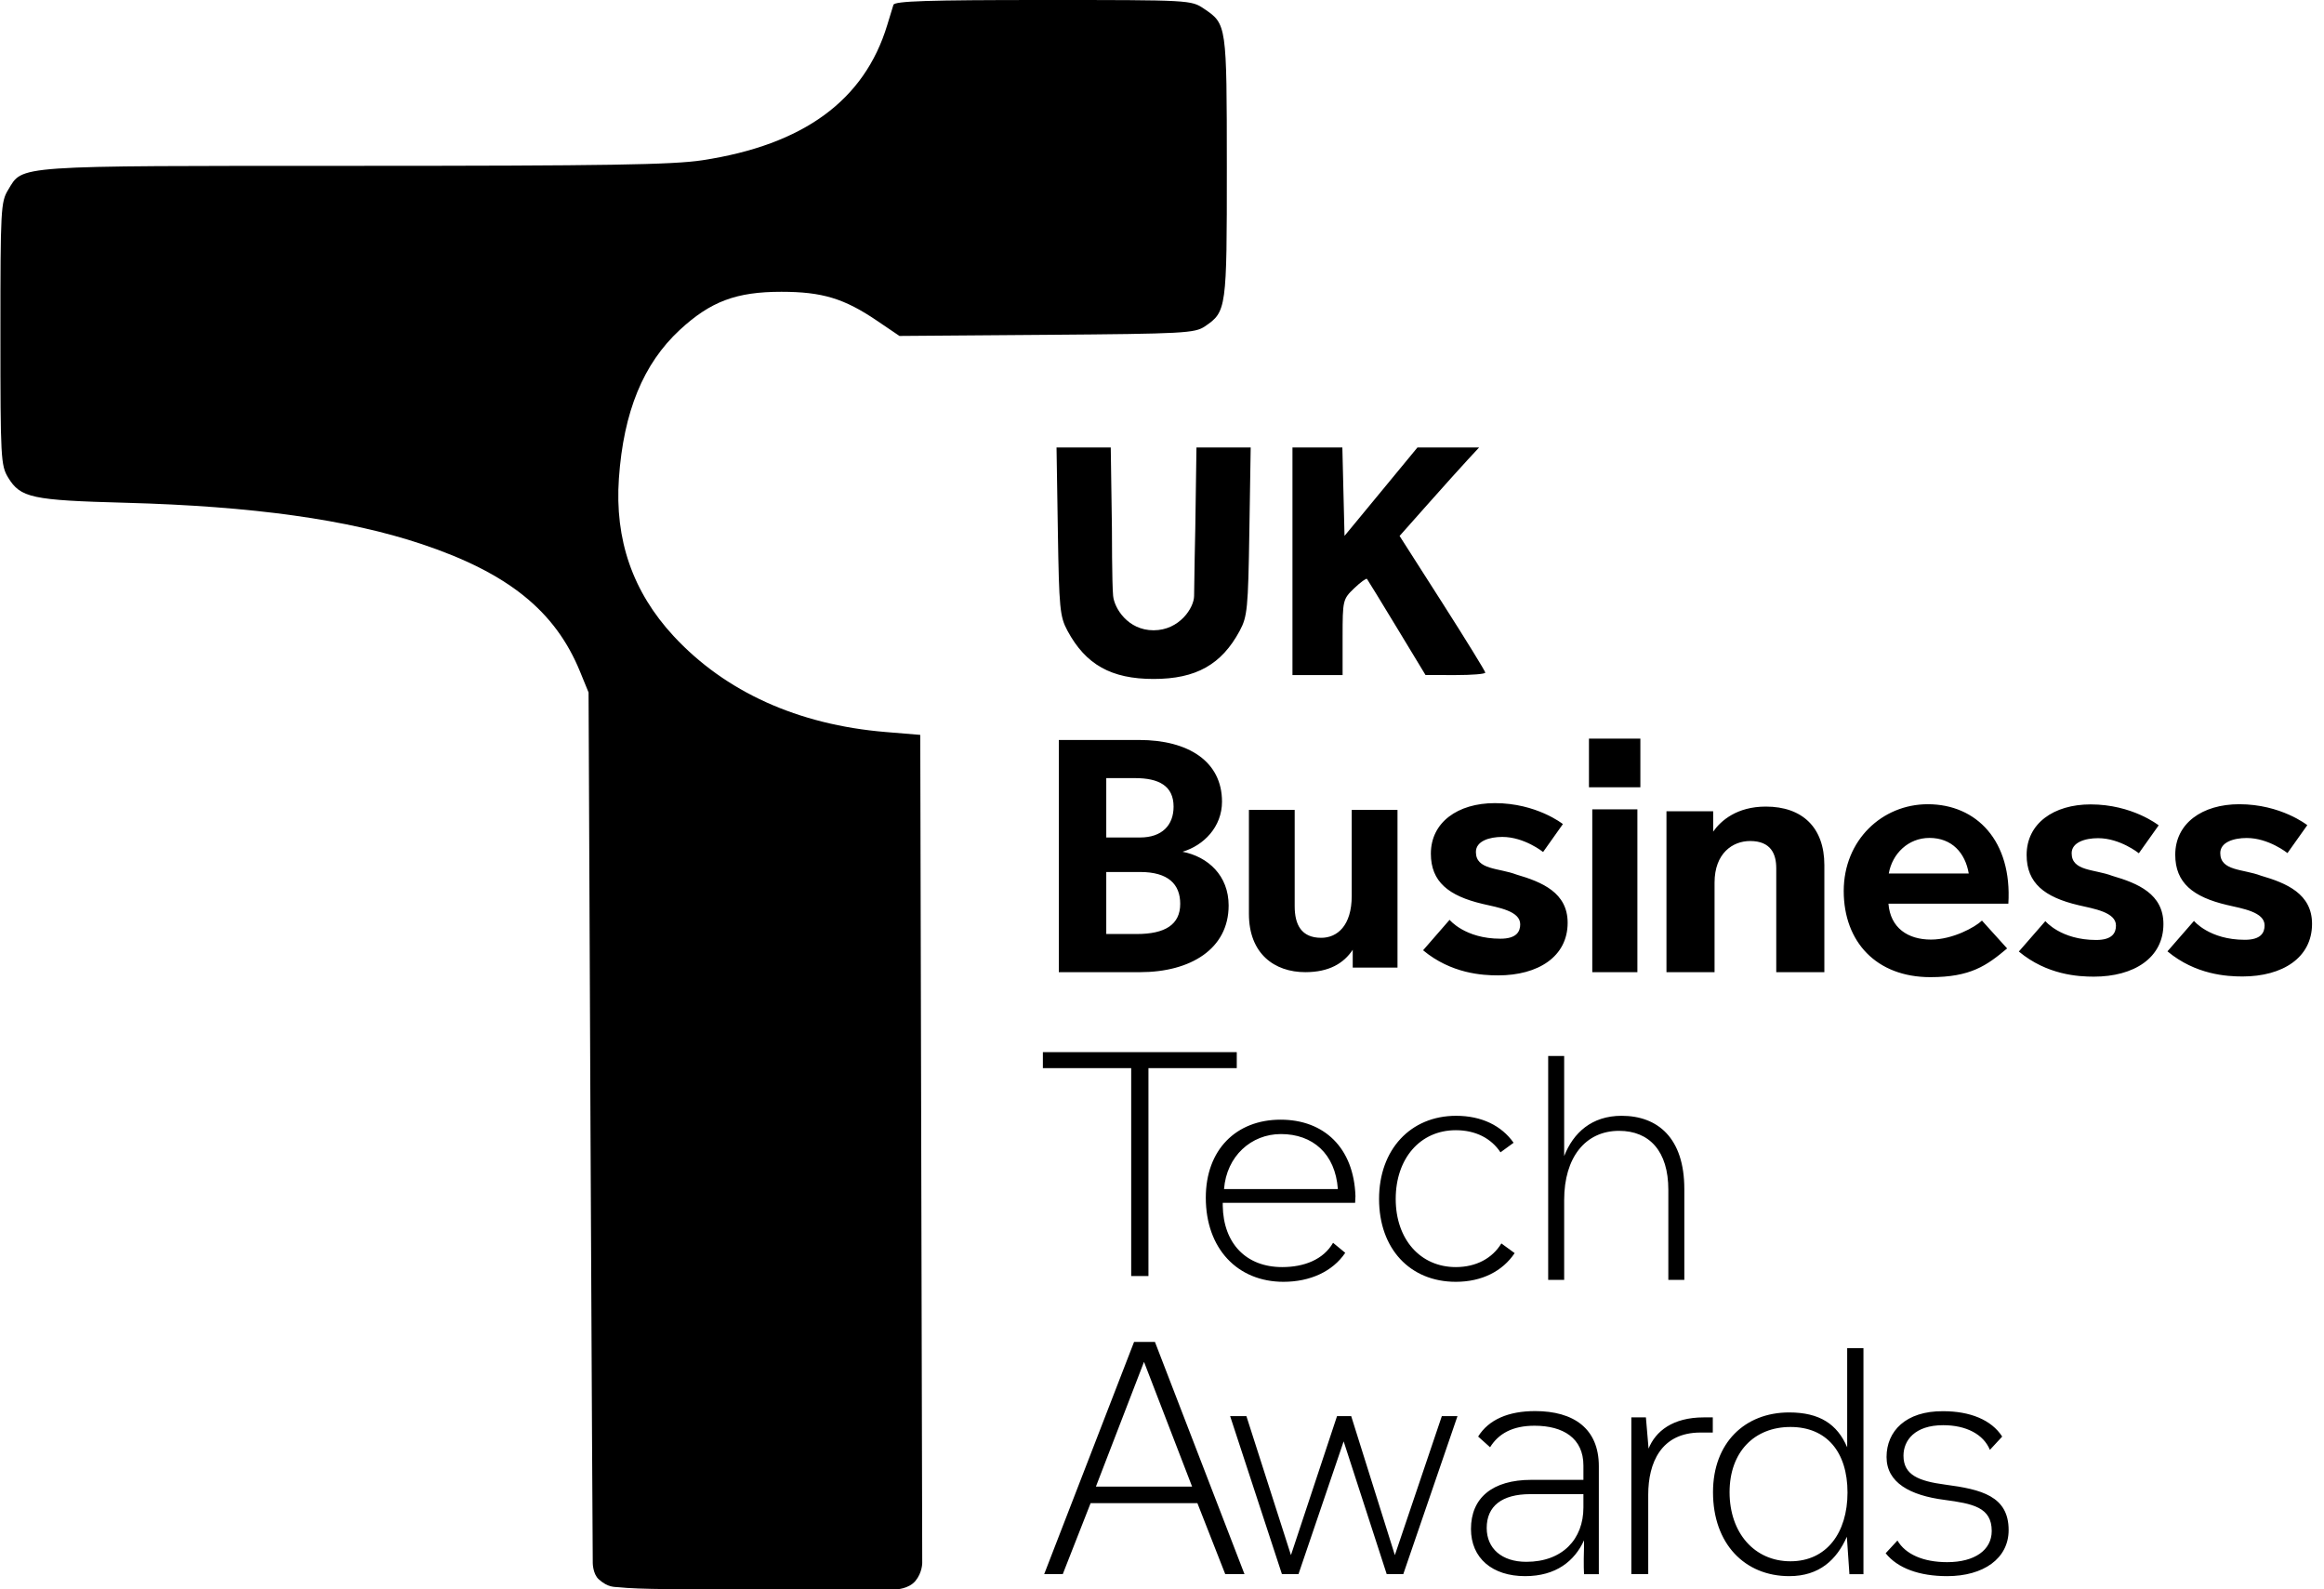 <svg width="117" height="80" viewBox="0 0 117 80" fill="none" xmlns="http://www.w3.org/2000/svg">
<path d="M52.509 0C59.945 7.22756e-09 59.963 0.001 60.619 0.443C61.758 1.21 61.761 1.232 61.764 8.408C61.767 15.553 61.748 15.69 60.66 16.427C60.153 16.771 59.61 16.8 52.7 16.853L45.283 16.91L44.156 16.146C42.501 15.023 41.395 14.688 39.34 14.687C37.067 14.686 35.772 15.172 34.222 16.607C32.384 18.309 31.393 20.726 31.158 24.078C30.942 27.164 31.853 29.792 33.91 32.014C36.51 34.821 40.169 36.478 44.582 36.845L46.33 36.99L46.379 57.834L46.429 78.678C46.429 78.685 46.426 79.166 46.086 79.575C45.745 79.984 45.114 80 45.107 80H38.175C34.224 80 32.187 80.002 31.14 79.892C30.939 79.871 30.613 79.915 30.145 79.494C29.845 79.224 29.842 78.678 29.842 78.678C29.842 78.647 29.781 68.844 29.728 56.796L29.631 34.854L29.198 33.796C27.951 30.749 25.571 28.835 21.227 27.385C17.524 26.149 12.724 25.479 6.33 25.307C1.601 25.18 1.033 25.059 0.412 24.041C0.04 23.429 0.021 23.076 0.021 16.796C0.021 10.517 0.04 10.163 0.412 9.552C1.171 8.307 0.548 8.35 17.828 8.348C30.529 8.347 33.865 8.294 35.359 8.066C40.456 7.29 43.519 5.051 44.667 1.262C44.797 0.835 44.937 0.376 44.979 0.243C45.039 0.054 46.716 0 52.509 0ZM77.285 71.026C79.218 71.026 80.492 71.9 80.492 73.799V79.235H79.747C79.746 79.23 79.716 78.803 79.747 77.827V77.532C79.275 78.564 78.347 79.334 76.779 79.334C75.136 79.334 74.055 78.433 74.055 76.959C74.055 75.404 75.121 74.487 77.099 74.487H79.716V73.766C79.716 72.391 78.7 71.763 77.255 71.763C76.151 71.763 75.443 72.159 75.017 72.846L74.416 72.308C74.949 71.45 75.946 71.026 77.285 71.026ZM93.814 79.236H93.108L92.979 77.351C92.466 78.505 91.6 79.334 90.076 79.334C87.844 79.333 86.24 77.709 86.24 75.109C86.24 72.623 87.844 71.094 90.076 71.094C91.6 71.094 92.498 71.68 92.995 72.85V67.861H93.814V79.236ZM97.828 71.032C99.171 71.032 100.254 71.46 100.799 72.309L100.18 72.978C99.855 72.19 98.981 71.736 97.828 71.736C96.392 71.736 95.829 72.508 95.829 73.272C95.829 74.251 96.609 74.551 97.928 74.727C99.748 74.967 101.123 75.303 101.123 77.014C101.123 78.454 99.848 79.334 98.028 79.334C96.628 79.334 95.533 78.936 94.932 78.182L95.525 77.541C95.927 78.229 96.82 78.63 98.028 78.63C99.414 78.63 100.272 78.022 100.272 77.062C100.272 75.863 99.314 75.687 97.895 75.495C96.158 75.271 94.977 74.628 94.977 73.336C94.977 72.043 95.941 71.016 97.828 71.032ZM62.653 79.233H61.684L60.282 75.66H54.906L53.504 79.233H52.569L57.093 67.546H58.145L62.653 79.233ZM64.992 78.276L67.312 71.279H68.025L70.223 78.276L72.588 71.279H73.376L70.647 79.233H69.813L67.645 72.55L65.371 79.233H64.538L61.93 71.279H62.749L64.992 78.276ZM82.996 72.915C83.347 72.043 84.209 71.343 85.778 71.343H86.229V72.106H85.611C83.624 72.106 82.979 73.631 82.979 75.234V79.233H82.128V71.343H82.862L82.996 72.915ZM77.038 75.207C75.608 75.207 74.847 75.813 74.847 76.91C74.847 77.942 75.608 78.613 76.84 78.613C78.666 78.613 79.716 77.467 79.716 75.879V75.207H77.038ZM90.14 71.826C88.326 71.826 87.074 73.078 87.074 75.109C87.074 77.156 88.326 78.586 90.14 78.586C91.953 78.586 93.011 77.156 93.011 75.125C93.011 73.078 91.954 71.826 90.14 71.826ZM55.173 74.826H60.015L57.594 68.548L55.173 74.826ZM64.472 56.358C66.661 56.358 68.159 57.775 68.239 60.205C68.239 60.302 68.223 60.431 68.223 60.543H61.558V60.688C61.59 62.588 62.733 63.778 64.552 63.778C65.655 63.778 66.625 63.401 67.112 62.555L67.725 63.06C67.088 64.004 65.951 64.519 64.617 64.519C62.299 64.519 60.705 62.844 60.705 60.285C60.705 57.87 62.234 56.358 64.472 56.358ZM73.308 56.163C74.589 56.164 75.592 56.657 76.201 57.52L75.541 58.002C75.078 57.301 74.293 56.888 73.292 56.888C71.489 56.888 70.266 58.321 70.266 60.349C70.266 62.377 71.505 63.778 73.292 63.778C74.32 63.778 75.133 63.331 75.585 62.587L76.254 63.075C75.647 63.982 74.608 64.519 73.292 64.519C70.99 64.519 69.428 62.861 69.428 60.349C69.428 57.87 71.006 56.163 73.308 56.163ZM78.747 58.192C79.205 57.017 80.137 56.163 81.637 56.163C83.454 56.163 84.796 57.274 84.796 59.85V64.422H83.991V59.882C83.991 57.95 83.043 56.92 81.511 56.92C79.805 56.92 78.747 58.272 78.747 60.397V64.422H77.942V53.153H78.747V58.192ZM62.264 53.764H57.818V64.228H56.949V53.764H52.503V52.959H62.264V53.764ZM64.488 57.082C62.991 57.082 61.751 58.193 61.623 59.851H67.354C67.225 58.064 66.082 57.082 64.488 57.082ZM97.054 40.48C99.514 40.48 101.303 42.333 101.109 45.488H95.073C95.169 46.704 96.047 47.293 97.213 47.293C98.309 47.293 99.441 46.666 99.78 46.337L101.047 47.739C100.015 48.604 99.21 49.184 97.182 49.184C94.466 49.184 92.821 47.408 92.821 44.848C92.821 42.288 94.754 40.48 97.054 40.48ZM105.251 40.489C107.348 40.489 108.667 41.535 108.677 41.543L107.679 42.948C107.672 42.942 106.733 42.189 105.627 42.189C104.965 42.189 104.296 42.401 104.296 42.948C104.296 43.856 105.443 43.743 106.341 44.085C107.633 44.461 108.916 44.997 108.916 46.51C108.916 48.217 107.429 49.159 105.413 49.159C104.634 49.159 103.056 49.075 101.637 47.894L102.972 46.363C102.973 46.364 103.746 47.313 105.531 47.313C106.34 47.313 106.527 46.957 106.527 46.587C106.527 45.913 105.421 45.744 104.633 45.56C102.927 45.158 102.029 44.45 102.029 43.033C102.029 41.455 103.383 40.489 105.251 40.489ZM112.734 40.48C114.83 40.48 116.149 41.526 116.159 41.534L115.161 42.939C115.154 42.933 114.215 42.18 113.11 42.18C112.448 42.18 111.778 42.392 111.778 42.939C111.778 43.847 112.925 43.734 113.823 44.076C115.115 44.452 116.398 44.988 116.398 46.501C116.398 48.208 114.912 49.15 112.896 49.15C112.116 49.15 110.539 49.065 109.119 47.885L110.454 46.353C110.456 46.355 111.229 47.304 113.014 47.304C113.823 47.304 114.009 46.948 114.009 46.578C114.009 45.904 112.903 45.735 112.116 45.551C110.409 45.149 109.511 44.44 109.511 43.024C109.511 41.446 110.865 40.48 112.734 40.48ZM75.258 40.425C77.352 40.425 78.67 41.469 78.683 41.479L77.686 42.885C77.686 42.885 76.744 42.126 75.634 42.126C74.972 42.126 74.303 42.337 74.303 42.885C74.303 43.792 75.45 43.679 76.348 44.021C77.639 44.398 78.922 44.933 78.922 46.447C78.922 48.153 77.436 49.095 75.42 49.095C74.64 49.095 73.063 49.011 71.644 47.831L72.978 46.299C72.978 46.299 73.751 47.249 75.538 47.249C76.347 47.249 76.534 46.894 76.534 46.524C76.534 45.849 75.428 45.681 74.64 45.497C72.933 45.094 72.036 44.386 72.036 42.969C72.036 41.392 73.389 40.425 75.258 40.425ZM57.347 37.246C59.834 37.246 61.521 38.331 61.521 40.351C61.521 41.62 60.602 42.555 59.534 42.872C60.819 43.123 61.855 44.074 61.855 45.577C61.855 47.764 59.934 48.933 57.397 48.933H53.306V37.246H57.347ZM65.18 45.613C65.18 46.54 65.514 47.204 66.516 47.204C67.317 47.204 68.052 46.602 68.052 45.088V40.765H70.356V48.702H68.102V47.806C67.651 48.485 66.917 48.933 65.715 48.933C64.162 48.933 62.876 48.007 62.876 45.999V40.765H65.18V45.613ZM82.433 48.933H80.162V40.739H82.433V48.933ZM88.898 40.599C90.741 40.599 91.846 41.654 91.846 43.545V48.933H89.424V43.702C89.424 42.993 89.161 42.332 88.108 42.332C87.231 42.332 86.318 42.946 86.318 44.427V48.933H83.897V40.835H86.248V41.859C86.634 41.308 87.442 40.599 88.898 40.599ZM55.694 47.013H57.23C58.649 47.013 59.417 46.545 59.417 45.494C59.417 44.508 58.816 43.891 57.397 43.891H55.694V47.013ZM97.134 42.176C96.079 42.176 95.265 42.96 95.089 43.968H99.115C98.939 42.928 98.268 42.176 97.134 42.176ZM55.694 42.154H57.397C58.499 42.154 59.083 41.537 59.083 40.602C59.083 39.55 58.332 39.166 57.146 39.166H55.694V42.154ZM82.583 39.627H79.995V37.179H82.583V39.627ZM55.979 26.598C55.979 26.617 55.979 29.377 56.039 29.991C56.098 30.606 56.774 31.725 58.077 31.725C59.381 31.725 60.116 30.589 60.116 29.991C60.116 29.394 60.175 26.617 60.176 26.598L60.235 22.524H62.965L62.898 26.748C62.837 30.626 62.797 31.034 62.414 31.748C61.497 33.454 60.209 34.175 58.077 34.175C55.946 34.175 54.658 33.454 53.741 31.748C53.358 31.034 53.318 30.626 53.257 26.748L53.19 22.524H55.92L55.979 26.598ZM67.634 24.749L67.689 26.973L69.525 24.749L71.36 22.524H74.464L73.879 23.155C73.557 23.502 72.656 24.504 71.877 25.382L70.461 26.977L72.619 30.354C73.805 32.212 74.776 33.788 74.776 33.856C74.776 33.925 74.099 33.98 73.272 33.979L71.767 33.977L70.327 31.6C69.535 30.294 68.858 29.187 68.82 29.14C68.783 29.095 68.492 29.308 68.173 29.613C67.605 30.157 67.592 30.213 67.592 32.075V33.981H65.068V22.524H67.58L67.634 24.749Z" fill="black"/>
</svg>
